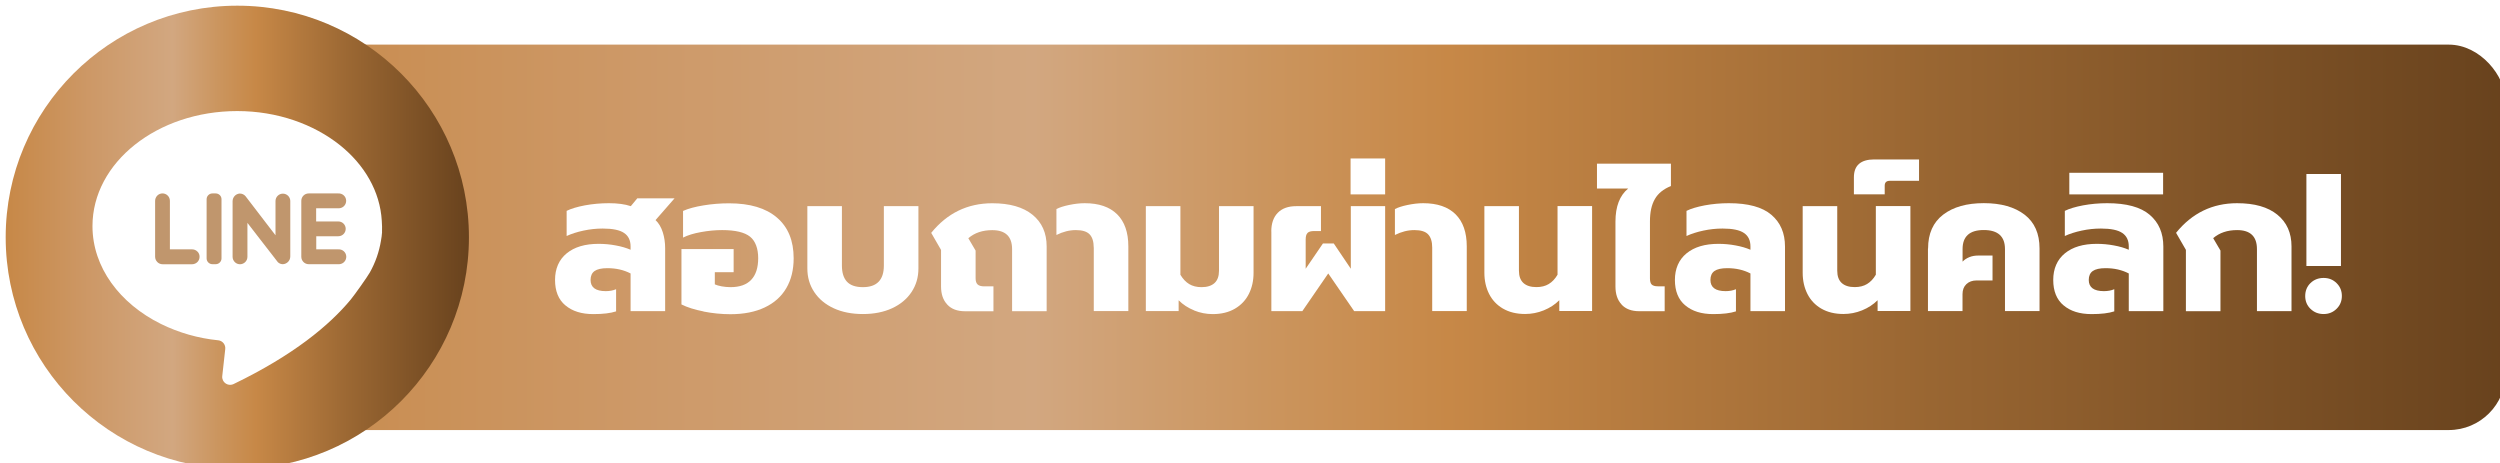 <?xml version="1.0" encoding="UTF-8"?>
<svg xmlns="http://www.w3.org/2000/svg" xmlns:xlink="http://www.w3.org/1999/xlink" id="Layer_2" data-name="Layer 2" viewBox="0 0 439.83 81.5">
  <defs>
    <style>
      .cls-1 {
        fill: url(#linear-gradient);
      }

      .cls-1, .cls-2, .cls-3, .cls-4 {
        stroke-width: 0px;
      }

      .cls-2 {
        fill: #c0966d;
      }

      .cls-5 {
        filter: url(#drop-shadow-1);
      }

      .cls-3 {
        fill: #fff;
      }

      .cls-4 {
        fill: url(#linear-gradient-2);
      }

      .cls-6 {
        filter: url(#drop-shadow-2);
      }
    </style>
    <filter id="drop-shadow-1">
      <feOffset dx="1" dy="1"></feOffset>
      <feGaussianBlur result="blur" stdDeviation="3"></feGaussianBlur>
      <feFlood flood-color="#000" flood-opacity=".5"></feFlood>
      <feComposite in2="blur" operator="in"></feComposite>
      <feComposite in="SourceGraphic"></feComposite>
    </filter>
    <linearGradient id="linear-gradient" x1="35.27" y1="40.75" x2="439.83" y2="40.75" gradientUnits="userSpaceOnUse">
      <stop offset="0" stop-color="#c78847"></stop>
      <stop offset=".19" stop-color="#cd9968"></stop>
      <stop offset=".36" stop-color="#d2a780"></stop>
      <stop offset=".46" stop-color="#cb955e"></stop>
      <stop offset=".54" stop-color="#c78847"></stop>
      <stop offset=".75" stop-color="#996632"></stop>
      <stop offset="1" stop-color="#68421d"></stop>
    </linearGradient>
    <filter id="drop-shadow-2">
      <feOffset dx="2" dy="2"></feOffset>
      <feGaussianBlur result="blur-2" stdDeviation="3"></feGaussianBlur>
      <feFlood flood-color="#000" flood-opacity="1"></feFlood>
      <feComposite in2="blur-2" operator="in"></feComposite>
      <feComposite in="SourceGraphic"></feComposite>
    </filter>
    <linearGradient id="linear-gradient-2" x1="0" y1="40.75" x2="81.5" y2="40.75" xlink:href="#linear-gradient"></linearGradient>
  </defs>
  <g id="Layer_1-2" data-name="Layer 1">
    <g class="cls-5">
      <rect class="cls-1" x="35.27" y="6.85" width="404.56" height="67.81" rx="10.02" ry="10.02"></rect>
      <g class="cls-6">
        <path class="cls-3" d="m96.46,50.72c-1.21-1.02-1.81-2.51-1.81-4.47s.68-3.56,2.05-4.68,3.24-1.67,5.61-1.67c1.01,0,2.02.09,3.02.28,1,.18,1.87.44,2.61.76v-.59c0-1.06-.38-1.85-1.14-2.36-.76-.52-2.01-.78-3.76-.78-1.13,0-2.26.12-3.38.36-1.13.24-2.12.56-2.97.95v-4.42c.78-.39,1.85-.71,3.21-.97,1.36-.25,2.77-.38,4.25-.38s2.8.17,3.83.52l1.14-1.38h6.56l-3.35,3.83c.58.55,1,1.27,1.28,2.16s.41,1.81.41,2.78v11.08h-6.08v-6.63c-1.2-.62-2.55-.93-4.07-.93-1.04,0-1.79.17-2.26.5s-.71.86-.71,1.57c0,1.31.89,1.97,2.66,1.97.69,0,1.3-.11,1.83-.34v3.9c-.97.32-2.3.48-4,.48-2.07,0-3.71-.51-4.92-1.54Z"></path>
        <path class="cls-3" d="m120.77,51.79c-1.58-.31-2.87-.72-3.88-1.23v-9.74h9.18v4.07h-3.31v2.14c.3.14.7.25,1.21.35.51.09,1.02.14,1.55.14,1.61,0,2.83-.43,3.64-1.29.82-.86,1.23-2.13,1.23-3.81s-.48-3.01-1.43-3.78c-.96-.77-2.59-1.16-4.92-1.16-1.2,0-2.43.12-3.71.35-1.28.23-2.33.55-3.16.97v-4.69c.94-.42,2.15-.74,3.62-.98,1.47-.24,2.97-.36,4.49-.36,3.66,0,6.47.84,8.42,2.52,1.96,1.68,2.93,4.06,2.93,7.15,0,2.03-.43,3.78-1.29,5.25s-2.13,2.61-3.8,3.4c-1.67.79-3.68,1.19-6.02,1.19-1.59,0-3.17-.16-4.75-.47Z"></path>
        <path class="cls-3" d="m143.67,51.23c-1.47-.68-2.61-1.63-3.42-2.85s-1.21-2.6-1.21-4.14v-10.98h6.08v10.46c0,1.24.29,2.19.88,2.83.59.64,1.52.97,2.81.97,2.46,0,3.69-1.27,3.69-3.8v-10.46h6.08v10.98c0,1.54-.4,2.92-1.21,4.14s-1.95,2.17-3.42,2.85c-1.47.68-3.19,1.02-5.14,1.02s-3.67-.34-5.14-1.02Z"></path>
        <path class="cls-3" d="m163.66,50.58c-.74-.77-1.1-1.83-1.1-3.19v-6.42l-1.73-3c2.81-3.47,6.39-5.21,10.74-5.21,3.06,0,5.42.67,7.08,2.02,1.66,1.35,2.49,3.21,2.49,5.58v11.39h-6.08v-10.91c0-2.23-1.16-3.35-3.49-3.35-1.7,0-3.11.47-4.21,1.42l1.28,2.18v4.87c0,.51.12.87.36,1.09.24.22.63.33,1.16.33h1.62v4.38h-5.01c-1.33,0-2.37-.38-3.11-1.16Z"></path>
        <path class="cls-3" d="m189.42,40.55c0-1.04-.24-1.81-.71-2.31s-1.28-.76-2.43-.76-2.27.29-3.42.86v-4.56c.53-.28,1.27-.52,2.23-.72s1.87-.31,2.75-.31c2.49,0,4.38.65,5.7,1.95,1.31,1.3,1.97,3.18,1.97,5.64v11.39h-6.08v-11.19Z"></path>
        <path class="cls-3" d="m207.09,51.61c-1.06-.43-1.97-1.02-2.73-1.78v1.9h-5.77v-18.47h6.08v12.08c.44.74.96,1.28,1.55,1.64.6.36,1.32.54,2.17.54.99,0,1.75-.24,2.28-.72s.79-1.21.79-2.17v-11.36h6.08v11.74c0,1.38-.28,2.62-.83,3.71-.55,1.09-1.37,1.96-2.45,2.59s-2.38.95-3.9.95c-1.13,0-2.22-.21-3.28-.64Z"></path>
        <path class="cls-3" d="m220.66,37.72c0-1.4.38-2.5,1.14-3.28.76-.78,1.84-1.17,3.25-1.17h4.35v4.38h-1.24c-.53,0-.9.11-1.12.33s-.33.6-.33,1.16v5.14l3.04-4.45h1.9l3,4.45v-11.01h6.04v18.47h-5.45l-4.56-6.63-4.56,6.63h-5.45v-14.02Z"></path>
        <path class="cls-3" d="m234.61,24.88h6.08v6.32h-6.08v-6.32Z"></path>
        <path class="cls-3" d="m248.97,40.55c0-1.04-.24-1.81-.71-2.31-.47-.51-1.28-.76-2.43-.76s-2.27.29-3.42.86v-4.56c.53-.28,1.27-.52,2.23-.72s1.87-.31,2.74-.31c2.49,0,4.38.65,5.7,1.95,1.31,1.3,1.97,3.18,1.97,5.64v11.39h-6.08v-11.19Z"></path>
        <path class="cls-3" d="m261.43,51.3c-1.08-.63-1.9-1.5-2.45-2.59-.55-1.09-.83-2.33-.83-3.71v-11.74h6.08v11.36c0,.97.26,1.69.79,2.17.53.48,1.29.72,2.28.72.85,0,1.58-.18,2.17-.54.6-.36,1.12-.9,1.55-1.64v-12.08h6.08v18.47h-5.77v-1.9c-.76.76-1.67,1.35-2.73,1.78s-2.15.64-3.28.64c-1.52,0-2.82-.32-3.9-.95Z"></path>
        <path class="cls-3" d="m282.3,50.58c-.73-.77-1.09-1.83-1.09-3.19v-11.39c0-2.67.75-4.61,2.24-5.83h-5.49v-4.38h13.01v3.94c-1.31.53-2.26,1.29-2.83,2.3-.58,1-.86,2.31-.86,3.92v10.01c0,.53.1.9.31,1.1s.56.31,1.07.31h1.21v4.38h-4.49c-1.33,0-2.36-.38-3.09-1.16Z"></path>
        <path class="cls-3" d="m293.48,50.72c-1.21-1.02-1.81-2.51-1.81-4.47s.68-3.56,2.05-4.68,3.24-1.67,5.61-1.67c1.01,0,2.02.09,3.02.28,1,.18,1.87.44,2.61.76v-.59c0-1.06-.38-1.85-1.14-2.36-.76-.52-2.01-.78-3.76-.78-1.13,0-2.26.12-3.38.36-1.13.24-2.12.56-2.97.95v-4.42c.78-.39,1.85-.71,3.21-.97,1.36-.25,2.77-.38,4.25-.38,3.38,0,5.88.68,7.47,2.04,1.6,1.36,2.4,3.22,2.4,5.59v11.36h-6.08v-6.63c-1.2-.62-2.55-.93-4.07-.93-1.04,0-1.79.17-2.26.5s-.71.86-.71,1.57c0,1.31.89,1.97,2.66,1.97.69,0,1.3-.11,1.83-.34v3.9c-.97.32-2.3.48-4,.48-2.07,0-3.71-.51-4.92-1.54Z"></path>
        <path class="cls-3" d="m317.43,51.3c-1.08-.63-1.9-1.5-2.45-2.59-.55-1.09-.83-2.33-.83-3.71v-11.74h6.08v11.36c0,.97.26,1.69.79,2.17.53.48,1.29.72,2.28.72.85,0,1.58-.18,2.17-.54.6-.36,1.12-.9,1.55-1.64v-12.08h6.08v18.47h-5.77v-1.9c-.76.76-1.67,1.35-2.73,1.78s-2.15.64-3.28.64c-1.52,0-2.82-.32-3.9-.95Z"></path>
        <path class="cls-3" d="m323.16,28.19c0-2.09,1.2-3.14,3.59-3.14h7.87v3.76h-5.14c-.6,0-.9.29-.9.86v1.52h-5.42v-3Z"></path>
        <path class="cls-3" d="m336.21,40.72c0-2.62.89-4.61,2.66-5.96,1.77-1.35,4.15-2.02,7.15-2.02s5.4.67,7.16,2.02,2.64,3.33,2.64,5.96v11.01h-6.08v-10.91c0-2.23-1.24-3.35-3.73-3.35s-3.73,1.12-3.73,3.35v2.21c.3-.32.69-.58,1.17-.78.48-.2,1-.29,1.55-.29h2.55v4.38h-2.8c-.74,0-1.33.21-1.79.64-.46.43-.69,1.02-.69,1.78v2.97h-6.08v-11.01Z"></path>
        <path class="cls-3" d="m360.04,50.72c-1.21-1.02-1.81-2.51-1.81-4.47s.68-3.56,2.05-4.68,3.24-1.67,5.61-1.67c1.01,0,2.02.09,3.02.28,1,.18,1.87.44,2.61.76v-.59c0-1.06-.38-1.85-1.14-2.36-.76-.52-2.01-.78-3.76-.78-1.13,0-2.26.12-3.38.36-1.13.24-2.12.56-2.97.95v-4.42c.78-.39,1.85-.71,3.21-.97,1.36-.25,2.77-.38,4.25-.38,3.38,0,5.88.68,7.47,2.04,1.6,1.36,2.4,3.22,2.4,5.59v11.36h-6.08v-6.63c-1.2-.62-2.55-.93-4.07-.93-1.04,0-1.79.17-2.26.5s-.71.86-.71,1.57c0,1.31.89,1.97,2.66,1.97.69,0,1.3-.11,1.83-.34v3.9c-.97.32-2.3.48-4,.48-2.07,0-3.71-.51-4.92-1.54Z"></path>
        <path class="cls-3" d="m361.06,27.4h16.5v3.8h-16.5v-3.8Z"></path>
        <path class="cls-3" d="m381.57,40.96l-1.73-3c2.81-3.47,6.39-5.21,10.74-5.21,3.06,0,5.42.67,7.08,2.02s2.49,3.21,2.49,5.58v11.39h-6.08v-10.91c0-2.23-1.16-3.35-3.49-3.35-1.7,0-3.11.47-4.21,1.42l1.28,2.18v10.67h-6.08v-10.77Z"></path>
        <path class="cls-3" d="m403.49,51.34c-.62-.61-.93-1.36-.93-2.26s.31-1.68.93-2.28c.62-.6,1.39-.9,2.31-.9s1.66.3,2.28.91c.62.61.93,1.36.93,2.26s-.31,1.65-.93,2.26c-.62.61-1.38.92-2.28.92s-1.69-.3-2.31-.92Zm-.72-23.73h6.08v16.19h-6.08v-16.19Z"></path>
      </g>
      <g id="Layer_2-2" data-name="Layer 2">
        <g id="_24.line" data-name=" 24.line">
          <circle id="background" class="cls-4" cx="40.75" cy="40.75" r="40.75"></circle>
          <g id="icon">
            <path id="shade" class="cls-3" d="m66.22,39.83c-.04.52-.1,1.03-.2,1.54-.32,1.95-.98,3.83-1.95,5.56-.46.82-2.69,3.95-3.37,4.78-3.76,4.53-10.07,9.77-20.61,14.86-.69.33-1.52.04-1.86-.65-.11-.23-.16-.49-.13-.74l.53-4.78c.08-.76-.47-1.45-1.23-1.53-3.51-.35-6.92-1.32-10.09-2.88-7.22-3.57-12.04-9.95-12.04-17.21,0-11.19,11.4-20.24,25.47-20.24,7.07,0,13.46,2.32,18.06,5.99,4.31,3.45,7.07,8.13,7.37,13.33.05.66.06,1.32.04,1.99h0Z"></path>
            <g>
              <path class="cls-2" d="m33.73,43.25c.25.24.39.58.38.93,0,.72-.58,1.3-1.3,1.31,0,0,0,0,0,0h-5.21c-.72,0-1.3-.59-1.31-1.31v-9.84c0-.35.14-.68.38-.93.51-.51,1.33-.51,1.84,0,.25.25.38.58.38.93v8.53h3.91c.34,0,.68.13.92.38h0Z"></path>
              <path class="cls-2" d="m37.97,34.05v10.41c0,.56-.46,1.02-1.02,1.02h-.58c-.56,0-1.02-.46-1.02-1.02v-10.41c0-.56.46-1.02,1.02-1.02h.57c.57,0,1.03.45,1.03,1.01,0,0,0,0,0,0h0Z"></path>
              <path class="cls-2" d="m50.07,34.33v9.79c0,.73-.58,1.33-1.31,1.36-.33,0-.65-.13-.88-.36-.05-.04-1.8-2.32-3.28-4.23-1.11-1.43-2.07-2.68-2.07-2.68v5.97c0,.72-.58,1.3-1.3,1.31-.33,0-.64-.12-.88-.34-.27-.25-.43-.6-.43-.96v-9.78c0-.71.54-1.31,1.25-1.36.39,0,.77.16,1.02.46.06.06,2.75,3.57,4.26,5.56.6.78,1.02,1.32,1.02,1.32v-6.02c0-.72.58-1.3,1.3-1.3.71,0,1.29.57,1.3,1.28h0Z"></path>
              <path class="cls-2" d="m54.64,40.55v2.32h3.9c.72-.04,1.34.51,1.38,1.23.04.72-.51,1.34-1.23,1.38-.05,0-.1,0-.16,0h-5.22c-.72,0-1.3-.59-1.3-1.31v-9.84c0-.72.58-1.3,1.3-1.3h5.21c.72-.04,1.34.51,1.38,1.23.04.72-.51,1.34-1.23,1.38-.05,0-.1,0-.16,0h-3.89v2.32h3.9c.72,0,1.3.58,1.3,1.3s-.58,1.3-1.3,1.3h-3.9Z"></path>
            </g>
          </g>
        </g>
      </g>
    </g>
  </g>
</svg>
